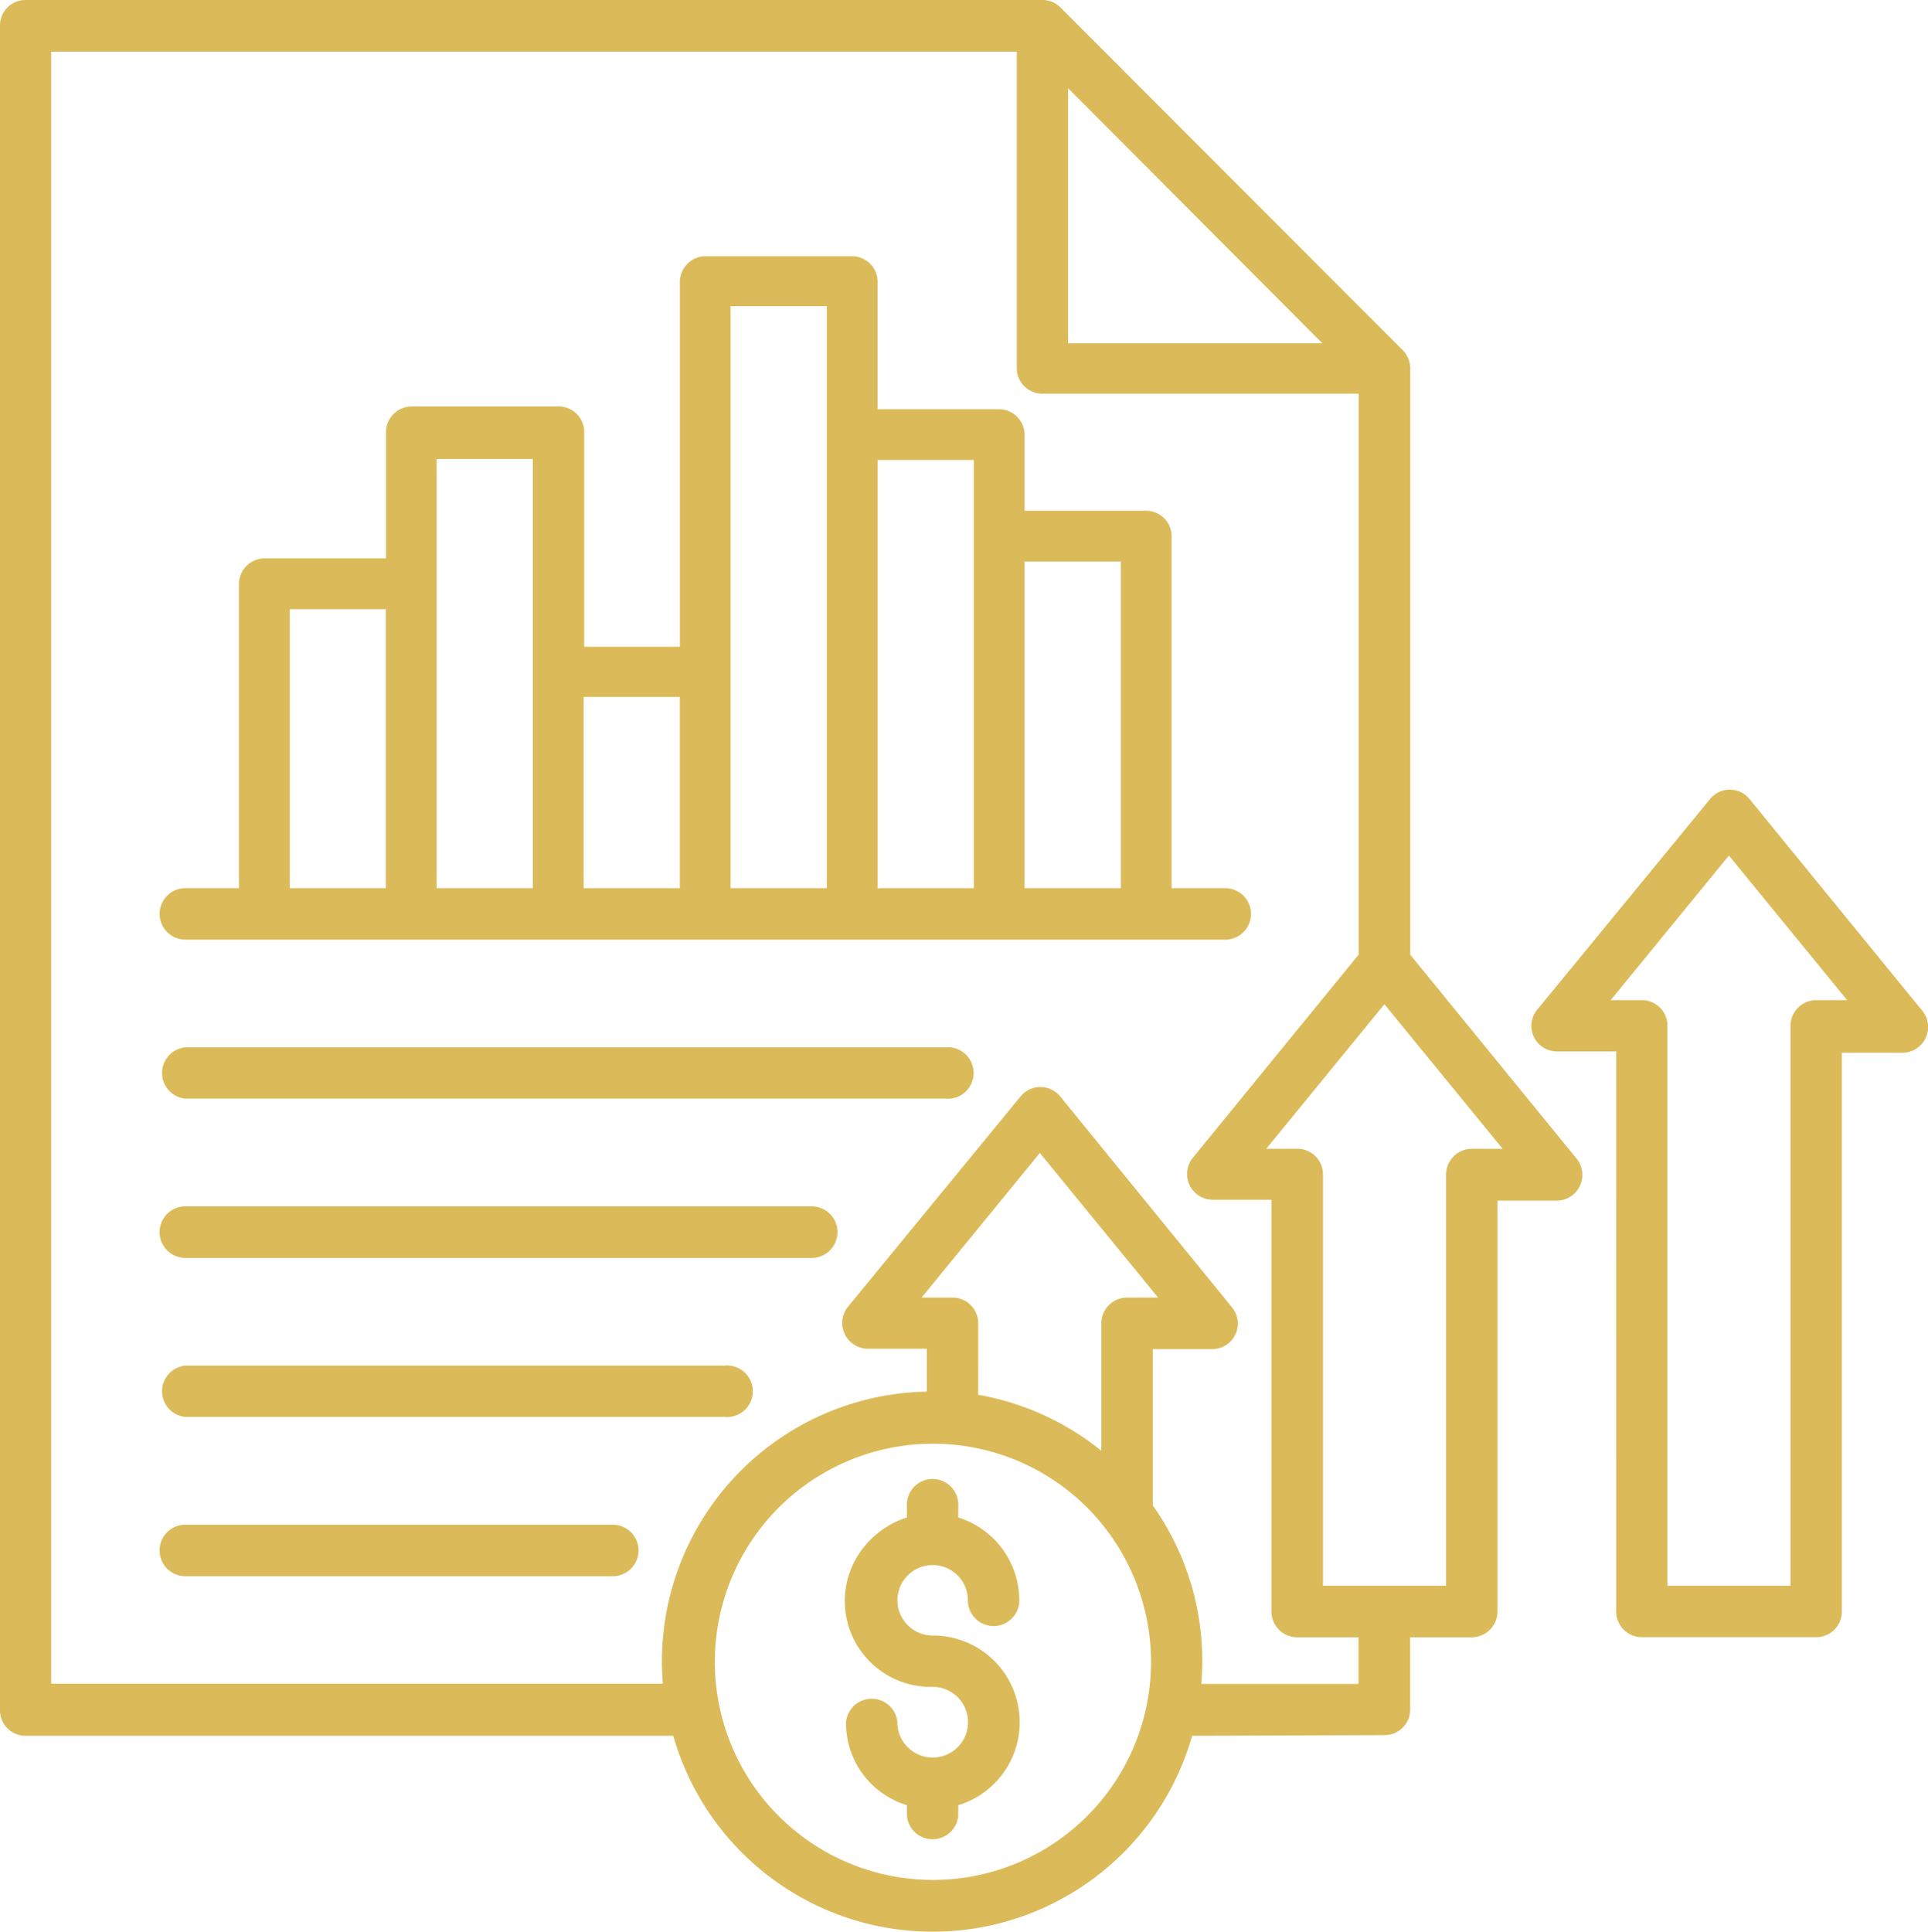 <svg xmlns="http://www.w3.org/2000/svg" xmlns:xlink="http://www.w3.org/1999/xlink" width="73.849" height="73.985" viewBox="0 0 73.849 73.985">
  <defs>
    <clipPath id="clip-path">
      <rect id="Rectangle_822" data-name="Rectangle 822" width="73.849" height="73.985" fill="#dbba59"/>
    </clipPath>
  </defs>
  <g id="Group_524" data-name="Group 524" transform="translate(0 0)">
    <g id="Group_523" data-name="Group 523" transform="translate(0 0)" clip-path="url(#clip-path)">
      <path id="Path_1264" data-name="Path 1264" d="M40.911,3.377V13.15h9.741Zm-1.644,30.64h3.666V21.509H39.244V34.017Zm-5.631,0H37.3v-16.4H33.614V34.059Zm-5.631,0h3.666l0-22.29H27.982v22.29Zm-5.631,0H26.04l0-7.323H22.355v7.323Zm-5.631,0h3.666V17.58H16.723V34.017Zm-5.631,0h3.666V23.333H11.1V34.017Zm-4.02,1.971H7.1a.985.985,0,1,1,0-1.971H9.153V22.37a.988.988,0,0,1,.989-.985h4.643V16.553a.986.986,0,0,1,.985-.985H21.4a.975.975,0,0,1,.976.985v8.219h3.666V10.8a.986.986,0,0,1,.985-.985H32.66a.978.978,0,0,1,.953.928v4.931h4.652a.979.979,0,0,1,.979.979v2.909H43.9a.977.977,0,0,1,.976.985V34.017h2.055a.986.986,0,0,1,0,1.972H7.092Zm0,6.091H7.1a.987.987,0,0,1,0-1.965H36.211a.987.987,0,1,1,0,1.965Zm0,6.1H7.1a.987.987,0,0,1,0-1.975H31.09a.987.987,0,0,1,0,1.975Zm0,6.09H7.1a.987.987,0,0,1,0-1.965H27.755a.987.987,0,1,1,0,1.965Zm0,6.1.007,0a.986.986,0,0,1,0-1.972H23.472a.986.986,0,0,1,0,1.972ZM61.7,38.307h1.191a.975.975,0,0,1,.976.985V60.735h4.716l0-21.443a.986.986,0,0,1,.985-.985h1.185l-4.53-5.539-4.53,5.539Zm.205,1.964H59.624a.979.979,0,0,1-.706-1.644l6.575-8.013a.975.975,0,0,1,1.528,0L73.6,38.676a.985.985,0,0,1-.764,1.644H70.55v21.4a.981.981,0,0,1-.979.985H62.89a.986.986,0,0,1-.986-.985ZM48.5,44h1.191a.99.99,0,0,1,.7.289.977.977,0,0,1,.283.7V60.735h4.716V44.988A.989.989,0,0,1,56.372,44h1.185l-4.53-5.538ZM32.406,65.955a.987.987,0,0,1,1.965,0,1.354,1.354,0,1,0,1.354-1.348,3.288,3.288,0,0,1-2.35-5.664,3.4,3.4,0,0,1,1.364-.822v-.4a.987.987,0,0,1,1.711-.754,1,1,0,0,1,.254.754v.4a3.33,3.33,0,0,1,2.34,3.172.985.985,0,1,1-1.971,0,1.349,1.349,0,1,0-1.349,1.348,3.322,3.322,0,0,1,.98,6.5v.411a.987.987,0,0,1-1.965,0v-.411a3.287,3.287,0,0,1-2.334-3.172Zm9.23-8.219a8.354,8.354,0,1,0,2.453,5.914,8.372,8.372,0,0,0-2.453-5.914m4.026,8.746a10.331,10.331,0,0,1-19.873,0H.976a.975.975,0,0,1-.976-1V1A.975.975,0,0,1,.976,0H39.926a.958.958,0,0,1,.706.3L53.718,13.4a1,1,0,0,1,.3.716v22.45l6.376,7.818a.985.985,0,0,1-.764,1.6H57.358V61.723a.988.988,0,0,1-.985.986h-2.36v2.771a.975.975,0,0,1-.985.976Zm-1.506-8.829V51.672h2.269a.979.979,0,0,0,.764-1.6l-6.575-8.072a.981.981,0,0,0-1.528,0l-6.575,8.013a.987.987,0,0,0,.706,1.644H35.5v1.644a10.331,10.331,0,0,0-10.11,11.186H1.961V1.981H38.945V14.1a.981.981,0,0,0,.98.979H52.041V36.563l-6.322,7.744a.987.987,0,0,0,.707,1.644H48.7V61.724a.988.988,0,0,0,.986.985h2.35v1.785l-6.023,0a10.3,10.3,0,0,0-1.859-6.838Zm-6.688-4.231V50.687a.981.981,0,0,0-.979-.989H35.3l4.53-5.539,4.53,5.539H43.17a.988.988,0,0,0-.985.989v4.879A10.324,10.324,0,0,0,37.469,53.422Z" transform="translate(0 0)" fill="#dbba59" fill-rule="evenodd"/>
    </g>
  </g>
</svg>

